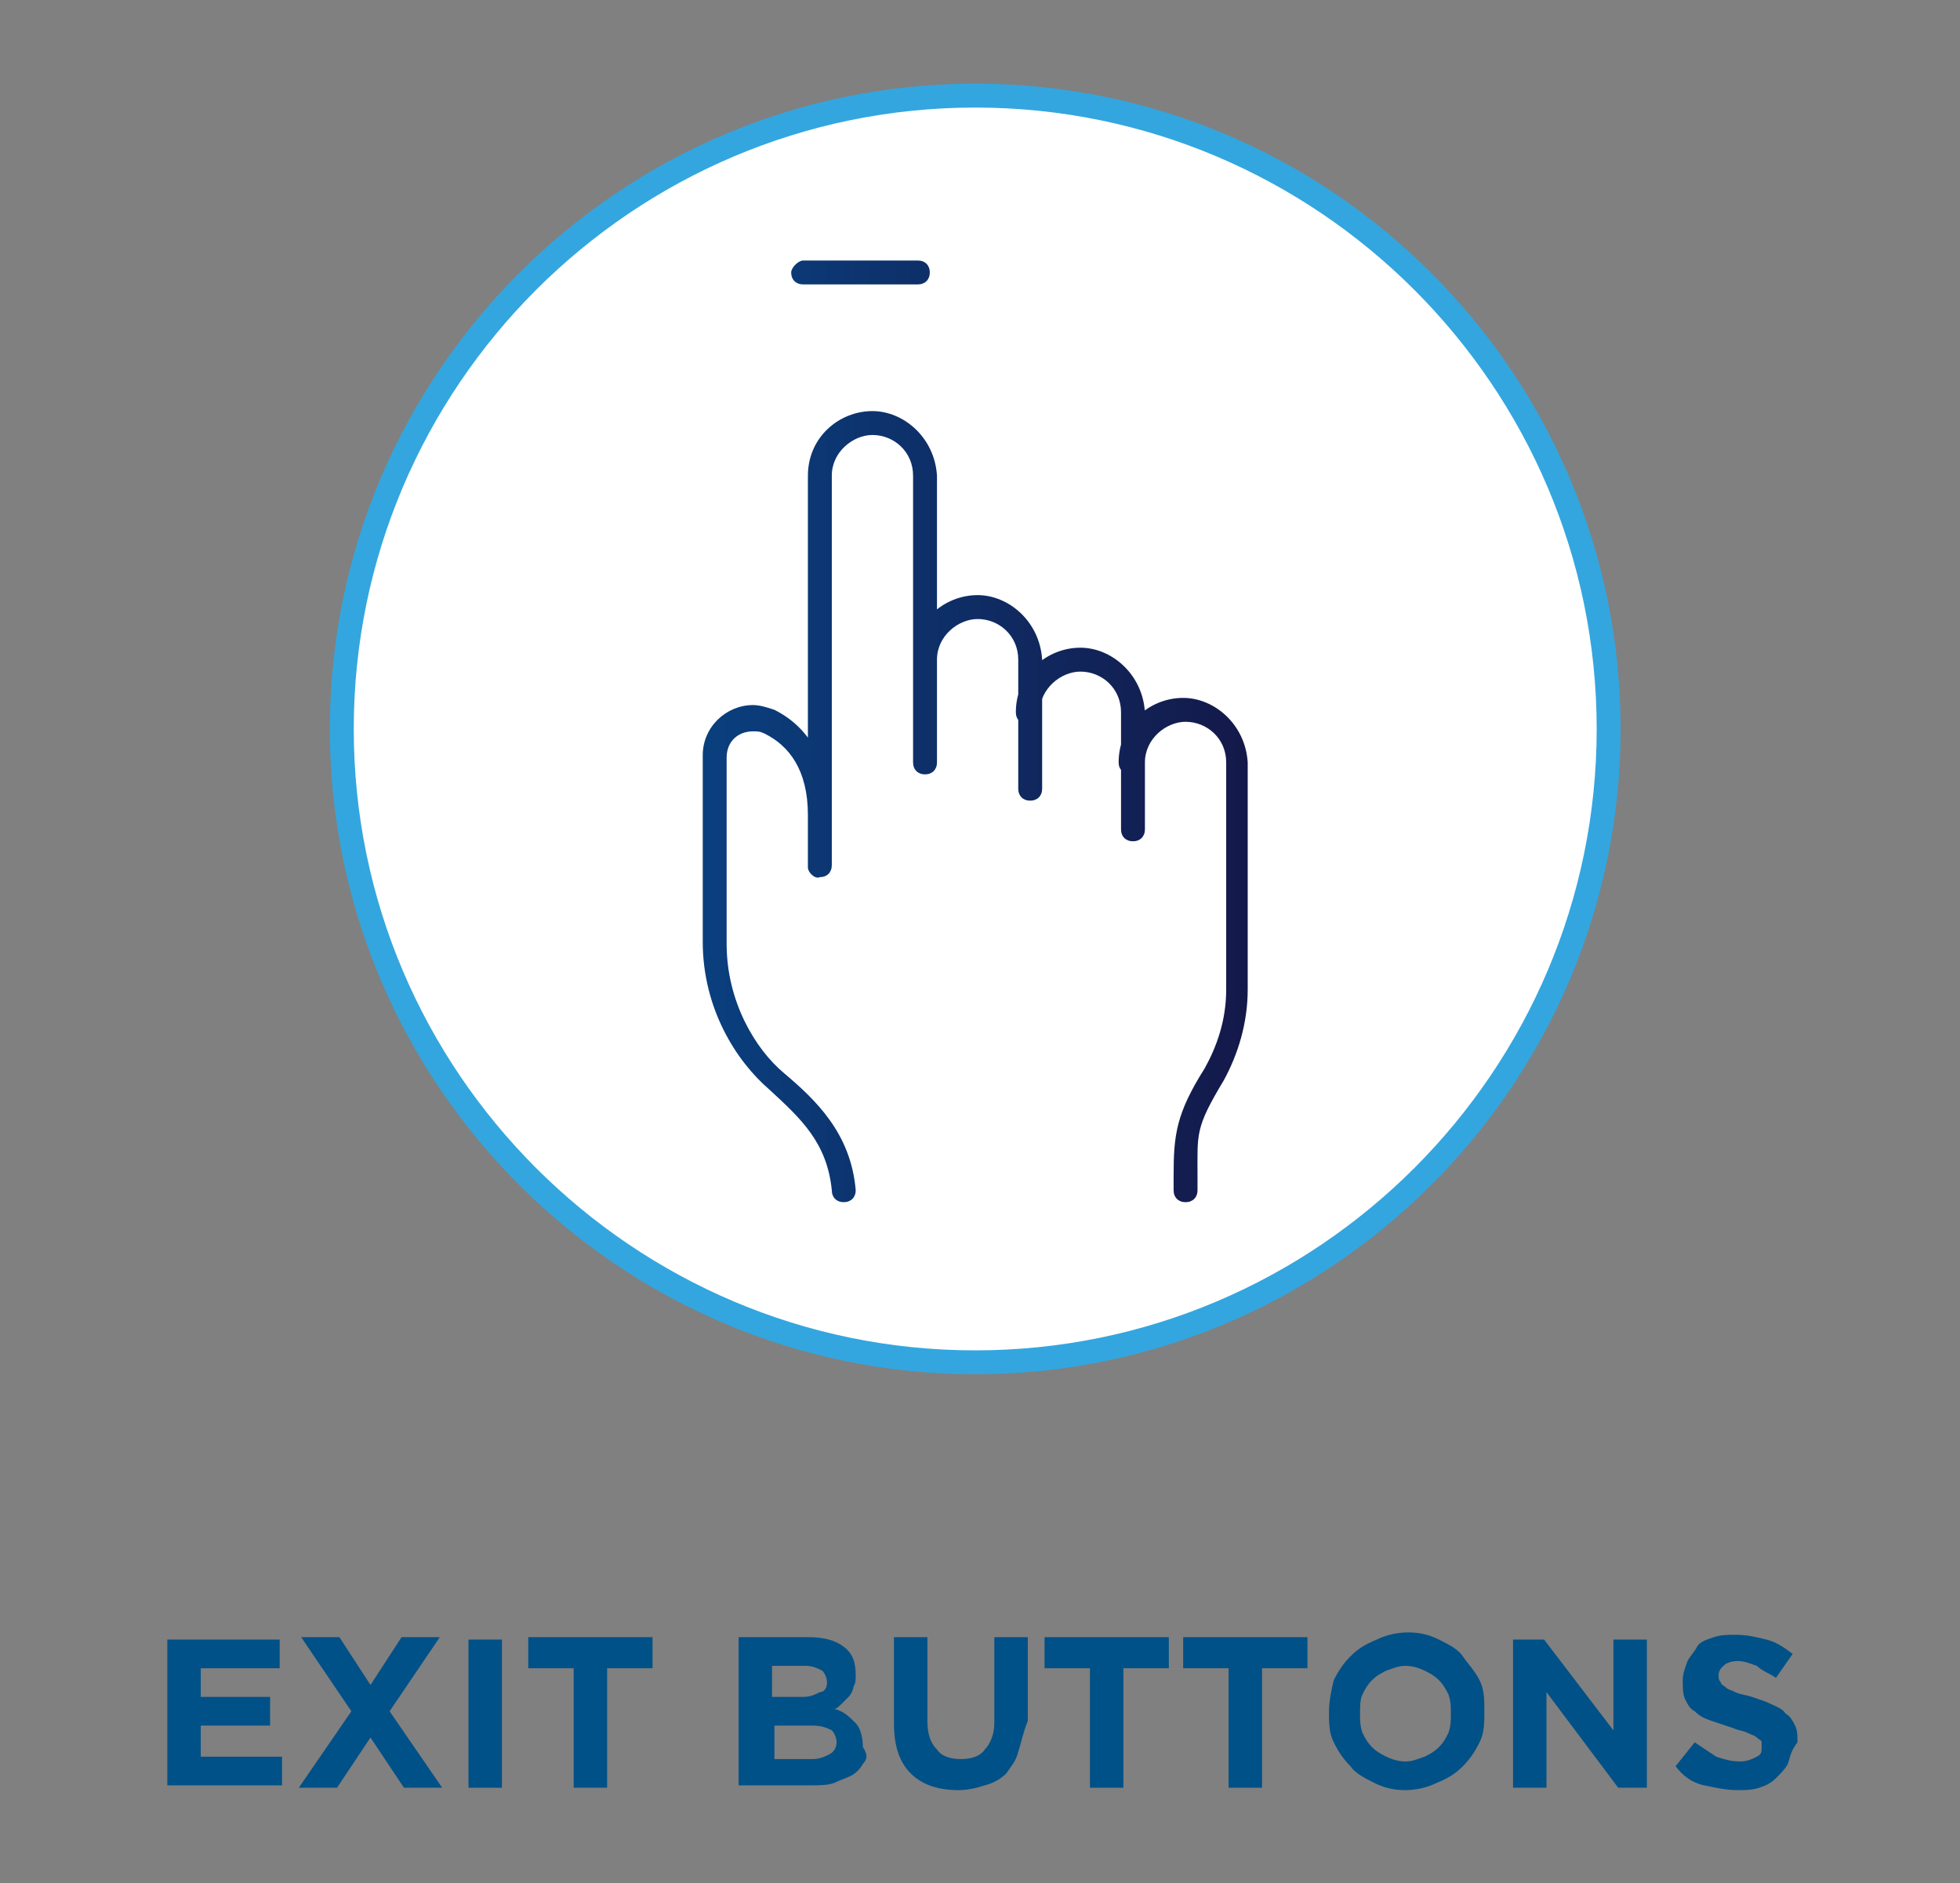 <?xml version="1.0" encoding="utf-8"?>
<!-- Generator: Adobe Illustrator 26.5.3, SVG Export Plug-In . SVG Version: 6.00 Build 0)  -->
<svg version="1.1" id="Layer_1" xmlns="http://www.w3.org/2000/svg" xmlns:xlink="http://www.w3.org/1999/xlink" x="0px" y="0px"
	 viewBox="0 0 82 78.8" style="enable-background:new 0 0 82 78.8;" xml:space="preserve">
<rect x="0" y="0" width="82" height="78.8" fill="#808080" stroke="none"/>
<style type="text/css">
	.st0{fill:#005187;}
	.st1{fill:#FFFFFF;}
	.st2{fill:none;stroke:#33A6DF;}
	.st3{fill:url(#SVGID_1_);}
</style>
<g>
	<g>
		<path class="st0" d="M7,74.8v-6.2h4.7v1.2H8.4V71h2.9v1.2H8.4v1.3h3.4v1.2H7V74.8z"/>
		<path class="st0" d="M16.9,74.8l-1.4-2.1l-1.4,2.1h-1.6l2.2-3.2l-2.1-3.1h1.6l1.3,2l1.3-2h1.6l-2.1,3.1l2.2,3.2H16.9z"/>
		<path class="st0" d="M19.6,74.8v-6.2H21v6.2H19.6z"/>
		<path class="st0" d="M25.4,69.8v5H24v-5h-1.9v-1.3h5.2v1.3H25.4z"/>
		<path class="st0" d="M36.1,73.8c-0.1,0.2-0.3,0.4-0.5,0.5s-0.5,0.2-0.7,0.3c-0.3,0.1-0.6,0.1-1,0.1h-3v-6.2h2.9
			c0.6,0,1.1,0.1,1.5,0.4s0.5,0.7,0.5,1.2l0,0c0,0.2,0,0.3-0.1,0.5c0,0.1-0.1,0.3-0.2,0.4s-0.2,0.2-0.3,0.3
			c-0.1,0.1-0.2,0.2-0.3,0.2c0.4,0.1,0.6,0.3,0.9,0.6c0.2,0.2,0.3,0.6,0.3,1l0,0C36.3,73.4,36.3,73.6,36.1,73.8z M34.6,70.4
			c0-0.2-0.1-0.4-0.2-0.5c-0.2-0.1-0.4-0.2-0.7-0.2h-1.4V71h1.3c0.3,0,0.5-0.1,0.7-0.2C34.5,70.8,34.6,70.6,34.6,70.4L34.6,70.4z
			 M35,72.9c0-0.2-0.1-0.4-0.2-0.5c-0.2-0.1-0.4-0.2-0.8-0.2h-1.6v1.4H34c0.3,0,0.5-0.1,0.7-0.2C34.9,73.3,35,73.1,35,72.9L35,72.9z
			"/>
		<path class="st0" d="M42.6,73.3c-0.1,0.4-0.3,0.6-0.5,0.9c-0.2,0.2-0.5,0.4-0.9,0.5c-0.3,0.1-0.7,0.2-1.1,0.2
			c-0.8,0-1.5-0.2-2-0.7s-0.7-1.2-0.7-2.1v-3.6h1.4V72c0,0.5,0.1,0.9,0.4,1.2c0.2,0.3,0.6,0.4,1,0.4s0.8-0.1,1-0.4
			c0.2-0.2,0.4-0.6,0.4-1.1v-3.6H43V72C42.8,72.5,42.7,73,42.6,73.3z"/>
		<path class="st0" d="M47,69.8v5h-1.4v-5h-1.9v-1.3h5.2v1.3H47z"/>
		<path class="st0" d="M52.8,69.8v5h-1.4v-5h-1.9v-1.3h5.2v1.3H52.8z"/>
		<path class="st0" d="M61.9,72.9c-0.2,0.4-0.4,0.7-0.7,1c-0.3,0.3-0.6,0.5-1.1,0.7c-0.4,0.2-0.9,0.3-1.3,0.3
			c-0.5,0-0.9-0.1-1.3-0.3c-0.4-0.2-0.8-0.4-1-0.7c-0.3-0.3-0.5-0.6-0.7-1s-0.2-0.8-0.2-1.3l0,0c0-0.4,0.1-0.9,0.2-1.3
			c0.2-0.4,0.4-0.7,0.7-1s0.6-0.5,1.1-0.7c0.4-0.2,0.9-0.3,1.3-0.3c0.5,0,0.9,0.1,1.3,0.3c0.4,0.2,0.8,0.4,1,0.7s0.5,0.6,0.7,1
			s0.2,0.8,0.2,1.3l0,0C62.1,72.1,62.1,72.5,61.9,72.9z M60.7,71.7c0-0.3,0-0.5-0.1-0.8c-0.1-0.2-0.2-0.4-0.4-0.6
			c-0.2-0.2-0.4-0.3-0.6-0.4s-0.5-0.2-0.8-0.2s-0.5,0.1-0.8,0.2c-0.2,0.1-0.4,0.2-0.6,0.4c-0.2,0.2-0.3,0.4-0.4,0.6
			s-0.1,0.5-0.1,0.8l0,0c0,0.3,0,0.5,0.1,0.8c0.1,0.2,0.2,0.4,0.4,0.6c0.2,0.2,0.4,0.3,0.6,0.4s0.5,0.2,0.8,0.2s0.5-0.1,0.8-0.2
			c0.2-0.1,0.4-0.2,0.6-0.4c0.2-0.2,0.3-0.4,0.4-0.6C60.7,72.2,60.7,72,60.7,71.7L60.7,71.7z"/>
		<path class="st0" d="M67.7,74.8l-3-4v4h-1.4v-6.2h1.3l2.9,3.8v-3.8h1.4v6.2H67.7z"/>
		<path class="st0" d="M74.8,73.8c-0.1,0.2-0.3,0.4-0.5,0.6s-0.4,0.3-0.7,0.4c-0.3,0.1-0.6,0.1-0.9,0.1c-0.5,0-0.9-0.1-1.4-0.2
			s-0.9-0.4-1.2-0.8l0.8-1c0.3,0.2,0.6,0.4,0.9,0.6c0.3,0.1,0.6,0.2,1,0.2c0.3,0,0.5-0.1,0.7-0.2s0.2-0.2,0.2-0.4l0,0
			c0-0.1,0-0.2,0-0.2c0-0.1-0.1-0.1-0.2-0.2s-0.2-0.1-0.4-0.2s-0.4-0.1-0.6-0.2c-0.3-0.1-0.6-0.2-0.9-0.3c-0.3-0.1-0.5-0.2-0.7-0.4
			c-0.2-0.1-0.3-0.3-0.4-0.5s-0.1-0.5-0.1-0.8l0,0c0-0.3,0.1-0.5,0.2-0.8c0.1-0.2,0.3-0.4,0.4-0.6s0.4-0.3,0.7-0.4
			c0.3-0.1,0.6-0.1,0.9-0.1c0.5,0,0.9,0.1,1.3,0.2s0.7,0.3,1.1,0.6l-0.7,1c-0.3-0.2-0.6-0.3-0.8-0.5c-0.3-0.1-0.5-0.2-0.8-0.2
			s-0.5,0.1-0.6,0.2s-0.2,0.2-0.2,0.4l0,0c0,0.1,0,0.2,0.1,0.3c0,0.1,0.1,0.1,0.2,0.2s0.2,0.1,0.4,0.2s0.4,0.1,0.7,0.2
			c0.3,0.1,0.6,0.2,0.8,0.3s0.5,0.2,0.6,0.4c0.2,0.1,0.3,0.3,0.4,0.5s0.1,0.4,0.1,0.7l0,0C74.9,73.3,74.9,73.5,74.8,73.8z"/>
	</g>
	<g>
		<path class="st1" d="M40.8,57c14.6,0,26.5-11.9,26.5-26.5S55.4,4,40.8,4S14.3,15.9,14.3,30.5C14.3,45.1,26.2,57,40.8,57"/>
		<path class="st2" d="M40.8,57c14.6,0,26.5-11.9,26.5-26.5S55.4,4,40.8,4S14.3,15.9,14.3,30.5C14.3,45.1,26.2,57,40.8,57z"/>
		
			<linearGradient id="SVGID_1_" gradientUnits="userSpaceOnUse" x1="-1093.242" y1="-3168.38" x2="-1092.242" y2="-3168.38" gradientTransform="matrix(43.891 0 0 43.891 47991.629 139092.703)">
			<stop  offset="0" style="stop-color:#0063AF"/>
			<stop  offset="1" style="stop-color:#14194A"/>
		</linearGradient>
		<path class="st3" d="M33.6,10.9h4.8c0.3,0,0.5,0.2,0.5,0.5s-0.2,0.5-0.5,0.5h-4.8c-0.3,0-0.5-0.2-0.5-0.5
			C33.1,11.2,33.4,10.9,33.6,10.9z M33.8,34.1c0-1.9-0.8-2.9-1.8-3.4c-0.2-0.1-0.3-0.1-0.5-0.1c-0.6,0-1.1,0.4-1.1,1.1v7.8
			c0,2.4,1.2,4.4,2.4,5.4c1.3,1.1,2.8,2.5,3,4.9c0,0.3-0.2,0.5-0.5,0.5s-0.5-0.2-0.5-0.5c-0.2-2-1.3-3-2.6-4.2
			c-1.4-1.2-2.8-3.4-2.8-6.2v-7.8c0-1.2,1-2.1,2.1-2.1c0.3,0,0.6,0.1,0.9,0.2c1.4,0.7,2.3,2.1,2.3,4.3c0,0.3-0.2,0.5-0.5,0.5
			C34.1,34.6,33.8,34.4,33.8,34.1L33.8,34.1z M46.8,31.9c0-1.6,1.3-2.7,2.7-2.7c1.3,0,2.6,1.1,2.7,2.7v7.6v1.9c0,1.4-0.4,2.7-1,3.8
			c-1.2,2-1.1,2.2-1.1,4v0.6c0,0.3-0.2,0.5-0.5,0.5s-0.5-0.2-0.5-0.5v-0.6c0-1.7,0.1-2.6,1.3-4.5c0.5-0.9,0.9-2,0.9-3.3v-1.9v-7.6
			c0-1-0.8-1.7-1.7-1.7c-0.8,0-1.7,0.7-1.7,1.7c0,0.3-0.2,0.5-0.5,0.5C47,32.4,46.8,32.2,46.8,31.9L46.8,31.9z M42.5,29.8
			c0-1.6,1.3-2.7,2.7-2.7c1.3,0,2.6,1.1,2.7,2.7v4.9c0,0.3-0.2,0.5-0.5,0.5s-0.5-0.2-0.5-0.5v-4.9c0-1-0.8-1.7-1.7-1.7
			c-0.8,0-1.7,0.7-1.7,1.7c0,0.3-0.2,0.5-0.5,0.5C42.7,30.3,42.5,30.1,42.5,29.8L42.5,29.8z M38.2,31.9v-4.3c0-1.6,1.3-2.7,2.7-2.7
			c1.3,0,2.6,1.1,2.7,2.7V33c0,0.3-0.2,0.5-0.5,0.5s-0.5-0.2-0.5-0.5v-5.4c0-1-0.8-1.7-1.7-1.7c-0.8,0-1.7,0.7-1.7,1.7v4.3
			c0,0.3-0.2,0.5-0.5,0.5C38.4,32.4,38.2,32.2,38.2,31.9L38.2,31.9z M33.8,36.3V19.9c0-1.6,1.3-2.7,2.7-2.7c1.3,0,2.6,1.1,2.7,2.7
			v12c0,0.3-0.2,0.5-0.5,0.5s-0.5-0.2-0.5-0.5v-12c0-1-0.8-1.7-1.7-1.7c-0.8,0-1.7,0.7-1.7,1.7v16.3c0,0.3-0.2,0.5-0.5,0.5
			C34.1,36.8,33.8,36.5,33.8,36.3L33.8,36.3z"/>
	</g>
</g>
</svg>
